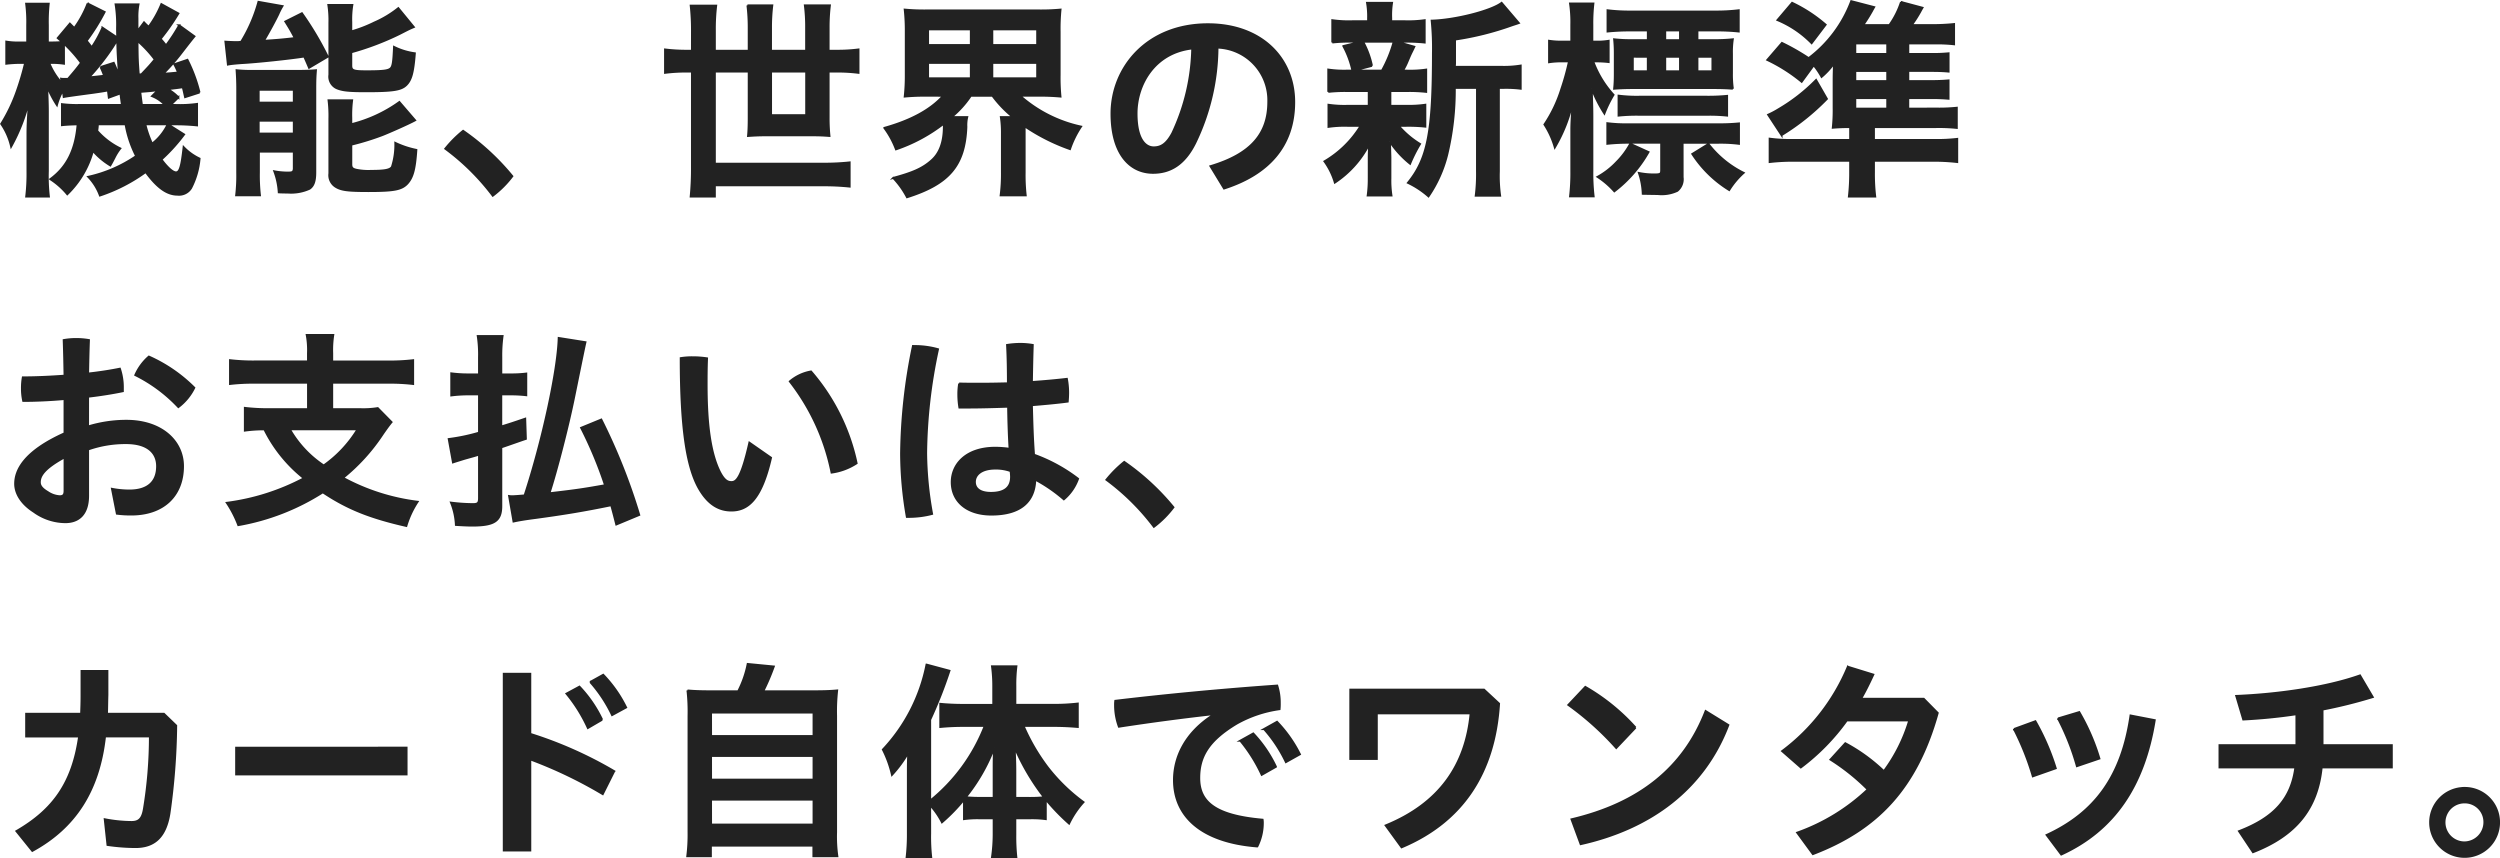 <svg xmlns="http://www.w3.org/2000/svg" width="377.547" height="129.641" viewBox="0 0 377.547 129.641"><defs><style>.a{fill:#222;stroke:#222;stroke-width:0.3px;}</style></defs><path class="a" d="M25.12,1.472A15.812,15.812,0,0,1,23.2,4.9a9.649,9.649,0,0,1-.7-.672L21.5,5.568V3.616a9.584,9.584,0,0,1,.16-2.112H18.208a19.379,19.379,0,0,1,.224,3.552c0,.32,0,.864.032,1.472l-2.24-1.5A16.943,16.943,0,0,1,14.592,8c-.32-.448-.448-.608-.768-.992a31.589,31.589,0,0,0,2.72-4.352l-2.56-1.28a15.76,15.76,0,0,1-2.016,3.712L11.3,4.416,9.472,6.592c.32.288.448.384.672.608-.384.032-.928.064-1.6.064H7.968V4.64A25.764,25.764,0,0,1,8.1,1.408H4.7a21.446,21.446,0,0,1,.16,3.232V7.264H3.808A10.982,10.982,0,0,1,1.7,7.136v3.328a19.17,19.17,0,0,1,2.112-.128h.736A40.855,40.855,0,0,1,3.3,14.592a25,25,0,0,1-2.368,4.96,9.967,9.967,0,0,1,1.5,3.424,27.934,27.934,0,0,0,2.72-7.008C4.96,18.624,4.9,19.744,4.9,21.152v5.536a29.364,29.364,0,0,1-.192,3.84H8.128a26.637,26.637,0,0,1-.16-3.84V17.664c0-1.12-.064-2.976-.128-3.872a15.585,15.585,0,0,0,1.5,2.912,9.417,9.417,0,0,1,.9-2.208l.128.992c.448-.1,2.08-.32,4.48-.64.864-.128,1.376-.192,2.208-.352.032.352.064.544.128,1.088l1.76-.64c.064.608.1.864.224,1.76h-6.5a17.66,17.66,0,0,1-2.56-.128v3.168c.64-.064,1.184-.1,2.368-.128-.32,3.84-1.6,6.432-4.128,8.288a11.182,11.182,0,0,1,2.56,2.272,14.349,14.349,0,0,0,3.872-6.56,10.935,10.935,0,0,0,2.624,2.208c.224-.384.224-.384.64-1.184a7.429,7.429,0,0,1,.864-1.376,11.166,11.166,0,0,1-3.488-2.656,7.437,7.437,0,0,0,.1-.992h4.192a16.825,16.825,0,0,0,1.6,4.8,20.559,20.559,0,0,1-7.232,3.136,7.993,7.993,0,0,1,1.76,2.816,25.175,25.175,0,0,0,6.912-3.552c1.76,2.4,3.232,3.424,4.8,3.424a2.14,2.14,0,0,0,2.048-.992A11.8,11.8,0,0,0,30.88,24.8a8.15,8.15,0,0,1-2.4-1.728c-.32,2.912-.576,3.808-1.152,3.808-.48,0-1.28-.7-2.208-1.952a26.354,26.354,0,0,0,3.424-3.776l-2.432-1.536H27.2a32.926,32.926,0,0,1,3.3.16V16.544a19.394,19.394,0,0,1-3.3.16h-.7l1.184-1.152A6.523,6.523,0,0,0,26.048,14.3q1.392-.144,2.3-.288c.16.576.192.8.352,1.5l2.176-.7a23.388,23.388,0,0,0-1.824-4.928l-1.984.672a10.418,10.418,0,0,1,.576,1.248c-.992.1-1.344.128-2.272.192A30.863,30.863,0,0,0,27.9,9.152c1.536-1.984,1.536-1.984,2.208-2.816l-2.3-1.664a28.148,28.148,0,0,1-1.984,3.04c-.384-.48-.448-.576-.832-.992A31.789,31.789,0,0,0,27.68,2.88Zm-.992,8.352c-.8.96-.8.96-2.016,2.24a1.968,1.968,0,0,1-.416.032c-.16-2.24-.16-2.24-.192-5.088A18.143,18.143,0,0,1,24.128,9.824Zm-.416,5.536A5.208,5.208,0,0,1,25.664,16.7H22.176c-.16-1.152-.16-1.248-.256-1.984.448-.032.768-.064.8-.064.8-.064.8-.064,1.312-.128.16-.032.352-.064.608-.1ZM10.4,7.424a20.974,20.974,0,0,1,2.592,2.912c-.576.768-.9,1.184-1.984,2.432h-.544a2.955,2.955,0,0,1-.48-.032l.1.672a10.374,10.374,0,0,1-1.92-3.072h.448a12.708,12.708,0,0,1,1.792.128ZM26.08,19.616a8.085,8.085,0,0,1-2.368,2.944,15.342,15.342,0,0,1-1.024-2.944Zm-10.144-8.64a12.906,12.906,0,0,1,.544,1.312c-1.056.128-1.056.128-2.3.256a35.661,35.661,0,0,0,3.616-4.608c.224-.352.288-.48.672-1.024,0,1.44.1,2.88.256,5.472a21.485,21.485,0,0,0-.8-2.048Zm19.232-.384c.48-.1,1.248-.16,2.048-.224,2.144-.1,7.488-.672,9.472-.992.224.512.384.864.736,1.7L50.24,9.408a47.95,47.95,0,0,0-3.9-6.56L43.84,4.1c.7,1.12.864,1.408,1.44,2.5-1.92.224-2.688.288-4.7.416.7-1.152,1.856-3.3,2.208-4.064a10.069,10.069,0,0,1,.608-1.184l-3.616-.64a23.166,23.166,0,0,1-2.624,6.048c-.224,0-.384.032-.48.032h-.384c-.256,0-1.088-.032-1.5-.064ZM53.792,4.16a13.264,13.264,0,0,1,.16-2.56H50.336a15.45,15.45,0,0,1,.16,2.688v7.84a1.913,1.913,0,0,0,1.216,2.08c.832.32,1.792.416,4.32.416,4.1,0,5.312-.192,6.08-.96.736-.736,1.056-1.824,1.28-4.768a10.156,10.156,0,0,1-3.136-.96c-.1,2.3-.192,2.976-.544,3.264-.384.32-1.12.416-3.648.416-1.984,0-2.272-.128-2.272-.9V8.736a41.7,41.7,0,0,0,7.264-2.752c1.5-.768,1.5-.768,2.176-1.056L60.9,2.08A15.947,15.947,0,0,1,57.28,4.256,20.5,20.5,0,0,1,53.792,5.6Zm0,14.464A17,17,0,0,1,53.92,16H50.368a19.5,19.5,0,0,1,.128,2.784V27.04a2.039,2.039,0,0,0,.96,2.016c.832.512,1.824.64,4.9.64,3.968,0,5.056-.224,5.92-1.152.8-.9,1.152-2.112,1.344-5.056a13.648,13.648,0,0,1-3.168-1.056,10.818,10.818,0,0,1-.512,3.616c-.288.448-1.056.608-3.136.608a9,9,0,0,1-2.208-.16c-.608-.128-.8-.32-.8-.832V22.688a39.618,39.618,0,0,0,4.672-1.44c.992-.384,4.032-1.728,4.96-2.24l-2.368-2.752a21.234,21.234,0,0,1-7.264,3.36ZM36.576,26.912a25.813,25.813,0,0,1-.16,3.424H40a26.937,26.937,0,0,1-.16-3.456V23.744h5.28v2.624c-.064.448-.192.544-.864.544a10.929,10.929,0,0,1-2.08-.192,10.821,10.821,0,0,1,.672,3.168c.576.032,1.024.032,1.344.032a6.709,6.709,0,0,0,3.3-.576c.608-.416.864-1.12.864-2.464V14.368c0-1.568.032-2.048.1-2.912-.8.064-1.536.1-2.848.1H38.72a20.522,20.522,0,0,1-2.24-.1c.064.96.1,1.792.1,2.88ZM39.808,14.4H45.12v1.952H39.808Zm0,4.672H45.12v1.952H39.808ZM68,23.3a34.986,34.986,0,0,1,7.168,7.1,15.091,15.091,0,0,0,2.944-2.944,36.456,36.456,0,0,0-7.424-6.848A17.789,17.789,0,0,0,68,23.3ZM105.248,8.512h-.64a26.108,26.108,0,0,1-3.424-.192v3.52a25.768,25.768,0,0,1,3.424-.192h.64v14.4a44.45,44.45,0,0,1-.192,4.48H108.7v-1.7H125.12a36.832,36.832,0,0,1,3.936.192V25.376a35.165,35.165,0,0,1-3.936.192H108.7V11.648h5.12V18.72c0,1.056-.032,1.952-.1,2.656.96-.064,1.632-.1,2.72-.1h6.976c1.056,0,1.728.032,2.592.1a27.224,27.224,0,0,1-.128-2.816V11.648h1.12a25.587,25.587,0,0,1,3.392.192V8.32a24.92,24.92,0,0,1-3.392.192h-1.12V5.024a26.823,26.823,0,0,1,.192-3.36H122.3a25.412,25.412,0,0,1,.192,3.36V8.512h-5.312V5.024a27.57,27.57,0,0,1,.192-3.36h-3.744a27.9,27.9,0,0,1,.192,3.424V8.512H108.7V5.44A29.422,29.422,0,0,1,108.9,1.7h-3.84a34.434,34.434,0,0,1,.192,3.744ZM122.5,11.648V18.24h-5.312V11.648ZM143.2,15.3c-1.92,2.144-4.9,3.744-8.9,4.864a13.2,13.2,0,0,1,1.76,3.232,24.8,24.8,0,0,0,7.2-3.872c0,.16.032.32.032.416,0,2.4-.64,4.1-1.92,5.184-1.312,1.152-2.752,1.792-5.728,2.592a12.83,12.83,0,0,1,2.08,2.912c6.4-2.016,8.736-4.832,8.96-10.624a5.319,5.319,0,0,1,.128-1.472h-2.368A14.948,14.948,0,0,0,147.36,15.3h3.264a17.414,17.414,0,0,0,3.1,3.232H151.9a16.012,16.012,0,0,1,.16,2.464v5.856a25.807,25.807,0,0,1-.192,3.488h3.776a27.551,27.551,0,0,1-.16-3.456V19.9a29.638,29.638,0,0,0,6.848,3.456A14.563,14.563,0,0,1,164,19.968a20.34,20.34,0,0,1-9.216-4.672h2.752a33.05,33.05,0,0,1,3.36.128,28.788,28.788,0,0,1-.128-3.264V5.632A29.338,29.338,0,0,1,160.9,2.3a32.255,32.255,0,0,1-3.36.128h-16.8a32.255,32.255,0,0,1-3.36-.128,29.478,29.478,0,0,1,.16,3.328V12.16a28.632,28.632,0,0,1-.16,3.264,32.5,32.5,0,0,1,3.3-.128ZM140.9,5.28h6.464V7.648H140.9Zm0,5.056h6.464v2.336H140.9Zm9.7-5.056h6.784V7.648h-6.784Zm0,5.056h6.784v2.336h-6.784ZM185.6,29.312c6.688-2.144,10.592-6.4,10.592-13.056s-4.96-11.744-13.024-11.744c-9.184,0-14.56,6.5-14.56,13.5,0,6.048,2.752,8.928,6.272,8.928,2.56,0,4.736-1.216,6.368-4.512a33.6,33.6,0,0,0,3.36-14.4,7.953,7.953,0,0,1,7.68,8.192c0,4.832-2.624,7.9-8.736,9.728Zm-7.808-8.352c-.928,1.728-1.792,2.144-2.816,2.144-1.184,0-2.592-1.12-2.592-5.12,0-4.32,2.688-9.184,8.416-9.824A31.4,31.4,0,0,1,177.792,20.96Zm42.656-10.016.032-.512V6.816a44.726,44.726,0,0,0,8.576-2.144c.576-.192.7-.224,1.056-.352L227.52,1.28c-1.6,1.216-7.008,2.592-10.56,2.688a41.36,41.36,0,0,1,.192,4.9c0,11.84-.8,15.936-3.776,19.584a13.355,13.355,0,0,1,3.1,2.048,19.532,19.532,0,0,0,2.816-6.272,41.9,41.9,0,0,0,1.152-10.112h3.36V26.72a25.734,25.734,0,0,1-.192,3.68h3.68a21.251,21.251,0,0,1-.192-3.68V14.112h.768a17.731,17.731,0,0,1,2.528.128V10.752a15.665,15.665,0,0,1-2.88.192Zm-12.992,3.648v2.24h-3.168a16.747,16.747,0,0,1-2.912-.16V20a17.055,17.055,0,0,1,2.848-.16h2.016a15.735,15.735,0,0,1-5.472,5.376,10.653,10.653,0,0,1,1.568,3.2,15.377,15.377,0,0,0,5.184-5.792c-.032.7-.064,1.536-.064,2.144v3.1a18.145,18.145,0,0,1-.16,2.5h3.584a15.149,15.149,0,0,1-.16-2.592V24.64c0-.16-.032-1.12-.032-1.248-.032-.8-.032-.8-.064-1.184a14.719,14.719,0,0,0,3.072,3.36,21.65,21.65,0,0,1,1.5-2.976,13.477,13.477,0,0,1-3.232-2.752h1.152a23.3,23.3,0,0,1,2.88.128v-3.3a17.245,17.245,0,0,1-2.88.16h-2.4v-2.24h2.528a23.627,23.627,0,0,1,2.88.128V11.36a16.783,16.783,0,0,1-2.88.16h-.64a9.4,9.4,0,0,0,.7-1.376c.352-.832.352-.832.512-1.184.32-.64.32-.64.512-1.056l-2.688-.768h1.312a24.792,24.792,0,0,1,2.944.128V3.9a17.4,17.4,0,0,1-2.944.16h-2.112v-.48a11.754,11.754,0,0,1,.128-2.3H207.2a11.973,11.973,0,0,1,.16,2.3v.48h-2.4a17.558,17.558,0,0,1-3.008-.16v3.36a23.453,23.453,0,0,1,2.944-.128h1.472l-2.752.672a13.947,13.947,0,0,1,1.376,3.712h-.768a16.332,16.332,0,0,1-2.88-.16v3.36a22.728,22.728,0,0,1,2.848-.128Zm3.776-7.456a19.425,19.425,0,0,1-1.792,4.384h-4.32l2.816-.736a13.28,13.28,0,0,0-1.344-3.648Zm45.856-.224V5.44H259.9a30.564,30.564,0,0,1,3.424.16V2.4a28.469,28.469,0,0,1-3.648.192H247.1A27.051,27.051,0,0,1,243.52,2.4V5.6a33.891,33.891,0,0,1,3.584-.16h2.5V6.912h-2.24a22.728,22.728,0,0,1-2.848-.128,20.652,20.652,0,0,1,.1,2.144V12c0,.9-.032,1.568-.1,2.24.832-.064,1.728-.1,2.944-.1h11.968c1.344,0,2.08.032,3.008.1A15.4,15.4,0,0,1,262.3,11.9V8.96a12.93,12.93,0,0,1,.128-2.176,25.607,25.607,0,0,1-2.912.128Zm-2.624,0h-2.24V5.44h2.24Zm-4.864,2.5v2.208h-2.272V9.408Zm2.624,0h2.24v2.208h-2.24Zm4.864,0h2.272v2.208h-2.272Zm-15.2.7a15.144,15.144,0,0,1,1.792.1v-3.2a10.318,10.318,0,0,1-1.856.128h-.608V4.608a26.032,26.032,0,0,1,.16-3.232h-3.52a19.307,19.307,0,0,1,.192,3.232V7.136H236.8a11.867,11.867,0,0,1-2.112-.128V10.24a12.1,12.1,0,0,1,2.112-.128h.9a37.071,37.071,0,0,1-1.152,4.16,20.538,20.538,0,0,1-2.56,5.376,12.872,12.872,0,0,1,1.568,3.456,23.505,23.505,0,0,0,2.72-6.944c-.192,2.72-.224,3.456-.224,4.288v6.208a31.106,31.106,0,0,1-.192,3.84h3.552a30.4,30.4,0,0,1-.192-3.84V18.4c0-1.216-.032-2.048-.1-4.224a20.05,20.05,0,0,0,1.92,3.808,17.748,17.748,0,0,1,1.376-2.816,15.34,15.34,0,0,1-3.072-5.056ZM254.848,22.4h5.312a22.293,22.293,0,0,1,3.2.16V19.488a29.521,29.521,0,0,1-3.264.128H246.752a22.453,22.453,0,0,1-3.264-.16v3.1a30.129,30.129,0,0,1,3.3-.16h4.832v4.16c0,.576-.128.64-1.152.64a11.465,11.465,0,0,1-2.208-.224,10.908,10.908,0,0,1,.576,3.136c1.76.032,1.76.032,2.24.032a5.554,5.554,0,0,0,2.976-.48,2.246,2.246,0,0,0,.8-2.048Zm-9.664-4.1a27.009,27.009,0,0,1,3.136-.128h10.272a25.038,25.038,0,0,1,2.976.128V15.328a29.732,29.732,0,0,1-3.2.128H248.352a21.812,21.812,0,0,1-3.168-.16ZM256.32,24.1a17.669,17.669,0,0,0,5.568,5.44,11.943,11.943,0,0,1,2.176-2.592,15.256,15.256,0,0,1-5.312-4.352Zm-9.376-1.536a11.849,11.849,0,0,1-2.048,2.752,11.671,11.671,0,0,1-2.88,2.24,12.6,12.6,0,0,1,2.528,2.176,19.576,19.576,0,0,0,5.152-5.92Zm41.984-5.312v-1.6h3.3c1.344,0,1.92.032,2.784.1V12.992a28.161,28.161,0,0,1-2.816.1h-3.264V11.552h3.3c1.408,0,2.016.032,2.784.1V8.9a25.308,25.308,0,0,1-2.784.1h-3.3v-1.6h4.16a23.035,23.035,0,0,1,2.752.128V4.48a30.742,30.742,0,0,1-3.168.16H289.44a18.676,18.676,0,0,0,1.312-2.048c.064-.128.192-.352.32-.576l-3.232-.864a12.757,12.757,0,0,1-1.76,3.488h-3.968A24.883,24.883,0,0,0,283.456,2.5c.064-.128.192-.352.32-.576l-3.456-.9a19.218,19.218,0,0,1-6.432,8.608,33.528,33.528,0,0,0-4.032-2.3l-2.208,2.56a24.976,24.976,0,0,1,5.184,3.3l1.824-2.5a11.282,11.282,0,0,1,1.184,1.76,11.389,11.389,0,0,0,1.888-2.048c-.032.672-.064,1.7-.064,2.624v4.128a25.036,25.036,0,0,1-.128,2.976c.8-.064,1.568-.1,2.624-.1v1.952h-8.8a23.155,23.155,0,0,1-3.36-.192v3.52a30.4,30.4,0,0,1,3.84-.192h8.32v1.792a31.253,31.253,0,0,1-.192,3.616h3.968a29.177,29.177,0,0,1-.192-3.648V25.12h8.736a30.749,30.749,0,0,1,3.84.192V21.824a25.923,25.923,0,0,1-3.52.16h-9.056V20.032h9.344a26.235,26.235,0,0,1,3.168.128V17.12a26.091,26.091,0,0,1-2.976.128Zm-8-8.256v-1.6h4.832v1.6Zm0,2.56h4.832v1.536h-4.832Zm0,4.1h4.832v1.6h-4.832ZM269.184,3.872a15.636,15.636,0,0,1,5.152,3.488l2.112-2.784a22.219,22.219,0,0,0-5.056-3.3Zm5.824,9.056a27.05,27.05,0,0,1-5.664,4.416,13.05,13.05,0,0,1-1.568.832l2.016,3.072a34.874,34.874,0,0,0,6.848-5.472ZM14.048,60.752c1.888-.224,3.712-.512,5.248-.832v-.512a8.918,8.918,0,0,0-.448-2.88c-1.408.288-3.04.544-4.8.736.032-1.7.064-3.392.128-5.056a11.051,11.051,0,0,0-1.92-.16,10.662,10.662,0,0,0-1.888.16c.064,1.792.1,3.584.128,5.376-2.176.16-4.352.256-6.3.256A9.239,9.239,0,0,0,4.064,59.5a8.775,8.775,0,0,0,.192,1.888c1.92,0,4.1-.1,6.24-.288v5.184C4.288,69.072,3.04,71.92,3.04,73.9c0,1.5.96,3.04,2.816,4.224A8.211,8.211,0,0,0,10.624,79.7c1.92,0,3.424-1.088,3.424-4V68.72a16.948,16.948,0,0,1,5.728-.96c3.392,0,4.7,1.568,4.7,3.488,0,2.56-1.632,3.68-4.192,3.68a13.885,13.885,0,0,1-2.624-.256l.736,3.744a16.544,16.544,0,0,0,2.176.128c4.832,0,7.808-2.816,7.808-7.3,0-3.808-3.264-6.848-8.544-6.848a19.847,19.847,0,0,0-5.792.864ZM10.5,74.96c0,.64-.224.832-.736.832a3.593,3.593,0,0,1-1.824-.64c-.864-.512-1.184-.96-1.184-1.472,0-.928.576-2.048,3.744-3.776ZM23.232,54.7a7.884,7.884,0,0,0-2.048,2.784,22.89,22.89,0,0,1,6.5,4.832,8.1,8.1,0,0,0,2.4-2.912A22.8,22.8,0,0,0,23.232,54.7Zm24.032.736H39.328a30.4,30.4,0,0,1-3.84-.192v3.584A29.837,29.837,0,0,1,39.3,58.64h7.968v4H41.536a29.151,29.151,0,0,1-3.808-.192v3.424a21.34,21.34,0,0,1,2.944-.192,21.7,21.7,0,0,0,5.984,7.392,34.131,34.131,0,0,1-11.648,3.712,16.792,16.792,0,0,1,1.728,3.36A34.8,34.8,0,0,0,49.5,75.184c3.744,2.5,7.136,3.84,12.608,5.088a13.79,13.79,0,0,1,1.7-3.648,31.748,31.748,0,0,1-11.264-3.616,28.879,28.879,0,0,0,5.856-6.4c.608-.9,1.12-1.6,1.472-2.016l-2.08-2.112a13.55,13.55,0,0,1-2.688.16H50.912v-4h8.416a29.152,29.152,0,0,1,3.808.192V55.248a29.7,29.7,0,0,1-3.84.192H50.912V54.192a14.726,14.726,0,0,1,.16-2.752h-4a12.444,12.444,0,0,1,.192,2.752Zm7.488,10.24a18.4,18.4,0,0,1-5.12,5.472,16.277,16.277,0,0,1-5.12-5.472ZM97.28,78.608a90,90,0,0,0-5.728-14.4l-3.04,1.248a60.972,60.972,0,0,1,3.616,8.672c-3.232.576-4.256.736-8.416,1.216C84.8,71.984,86.56,65.2,87.456,60.752c1.376-6.752,1.536-7.52,1.7-8.224l-4.032-.64c-.128,4.864-2.464,15.584-5.152,23.776-1.088.1-1.7.128-1.824.128a3.115,3.115,0,0,1-.512-.032L78.3,79.6c.736-.16,1.632-.32,3.36-.544,4.448-.608,7.168-1.056,11.392-1.92.32,1.152.416,1.536.768,2.912ZM76.448,57.392V54.768A21.177,21.177,0,0,1,76.64,51.6H72.9a18.422,18.422,0,0,1,.192,3.2v2.592h-1.76a19.4,19.4,0,0,1-2.432-.16V60.56a19.815,19.815,0,0,1,2.432-.16h1.76v5.792a29,29,0,0,1-4.576.96l.64,3.52c.384-.128.7-.224,1.728-.544,1.248-.352,1.632-.448,2.208-.64V76.08c0,.736-.192.9-.928.9a27.446,27.446,0,0,1-3.3-.224,10.278,10.278,0,0,1,.736,3.36c1.056.064,1.824.1,2.464.1,3.36,0,4.384-.7,4.384-2.944V68.4c1.7-.576,2.912-1.024,3.712-1.28l-.1-3.04c-1.952.672-2.464.832-3.616,1.184V60.4H77.92a19.6,19.6,0,0,1,2.3.128V57.264a17.547,17.547,0,0,1-2.3.128ZM113.92,67.7c-1.248,5.5-2.016,5.952-2.72,5.952-.576,0-1.088-.256-1.76-1.568-1.376-2.784-1.984-7.04-1.984-13.152,0-1.088,0-2.464.064-3.968a14.526,14.526,0,0,0-2.112-.16,11.274,11.274,0,0,0-1.856.128c0,10.56.9,16.224,2.624,19.456,1.5,2.752,3.264,3.552,5.024,3.552,2.528,0,4.544-1.7,5.984-7.968Zm6.112-9.248a32.767,32.767,0,0,1,6.3,13.76,9.193,9.193,0,0,0,3.776-1.408,30.952,30.952,0,0,0-6.88-13.856A6.731,6.731,0,0,0,120.032,58.448Zm33.184,10.176a16.519,16.519,0,0,0-2.144-.16c-4.448,0-6.592,2.5-6.592,5.184,0,2.912,2.272,4.9,5.984,4.9,4.416,0,6.528-1.952,6.624-5.28a23.367,23.367,0,0,1,4.32,2.976,7.249,7.249,0,0,0,2.144-3.1A24.673,24.673,0,0,0,156.9,69.52c-.192-2.5-.256-4.992-.32-7.488,1.888-.16,3.712-.32,5.408-.544.032-.384.064-.832.064-1.312a11.27,11.27,0,0,0-.192-2.112c-1.632.192-3.424.352-5.28.48.032-1.856.064-3.744.128-5.6a11.235,11.235,0,0,0-1.888-.16,13.11,13.11,0,0,0-1.984.16c.1,1.92.128,3.872.128,5.792-1.376.032-2.784.064-4.128.064-1.088,0-2.176,0-3.232-.032a9.844,9.844,0,0,0-.128,1.7,12.267,12.267,0,0,0,.16,1.92h1.248c1.984,0,4.032-.064,6.112-.128C153.024,64.368,153.088,66.48,153.216,68.624Zm.16,3.36c.032.288.064.64.064.864,0,1.664-1.056,2.432-3.04,2.432-1.568,0-2.432-.608-2.432-1.664,0-1.024.928-2.016,3.1-2.016A6.511,6.511,0,0,1,153.376,71.984ZM138.624,53.1a83.632,83.632,0,0,0-1.792,16.224A56.882,56.882,0,0,0,137.7,78.9h.288a13.769,13.769,0,0,0,3.52-.448,53.432,53.432,0,0,1-.9-9.184,77.366,77.366,0,0,1,1.792-15.68,12.918,12.918,0,0,0-3.488-.48ZM167.84,73.3a34.986,34.986,0,0,1,7.168,7.1,15.091,15.091,0,0,0,2.944-2.944,36.457,36.457,0,0,0-7.424-6.848A17.789,17.789,0,0,0,167.84,73.3ZM12.7,112.064c-.992,7.04-3.936,11.1-9.472,14.3l2.4,2.976c6.4-3.488,10.048-8.992,10.976-17.28h6.784a66.626,66.626,0,0,1-.9,10.944c-.256,1.568-.832,1.984-1.888,1.984a21.815,21.815,0,0,1-4.032-.416l.416,3.872a30.508,30.508,0,0,0,4.224.32c2.848,0,4.544-1.5,5.12-5.056a101.028,101.028,0,0,0,1.024-13.28L25.5,108.64H16.9c.032-.96.032-1.888.064-2.848v-3.616h-3.9v3.776c0,.928-.032,1.824-.064,2.688H4.7v3.424Zm23.712,1.7v4.032H62.144V113.76Zm44.416-11.168h-4V129.28h4V115.52a66.785,66.785,0,0,1,10.944,5.248l1.728-3.456a61.186,61.186,0,0,0-12.672-5.632ZM86.3,105.6a23.251,23.251,0,0,1,3.232,5.184l2.144-1.248a19.048,19.048,0,0,0-3.424-4.992Zm3.584-1.76a21.1,21.1,0,0,1,3.3,4.992L95.3,107.68a19.487,19.487,0,0,0-3.456-4.928Zm18.528,1.408c-1.824,0-2.72-.032-3.84-.128a29.541,29.541,0,0,1,.16,3.84V126.5a26.151,26.151,0,0,1-.192,3.648H108.1v-1.6h15.488v1.6H127.2a21.275,21.275,0,0,1-.192-3.648V108.96a28.643,28.643,0,0,1,.16-3.84c-1.152.1-2.048.128-3.872.128H116a34.635,34.635,0,0,0,1.6-3.744l-3.936-.384a15.47,15.47,0,0,1-1.44,4.128Zm-.288,3.2h15.488V112H108.128Zm0,6.56h15.488v3.584H108.128Zm0,6.592h15.488v3.776H108.128Zm33.088.832a11.873,11.873,0,0,1,1.792,2.592,27.76,27.76,0,0,0,3.328-3.424v2.944a15.107,15.107,0,0,1,2.24-.128h2.24v2.5a25.03,25.03,0,0,1-.256,3.424h3.68a29.269,29.269,0,0,1-.16-3.424v-2.5h2.3a15.76,15.76,0,0,1,2.3.128v-2.976a33.039,33.039,0,0,0,3.52,3.648,13.475,13.475,0,0,1,2.176-3.232,27.076,27.076,0,0,1-5.376-5.216,30.074,30.074,0,0,1-3.68-6.3h4.64c1.216,0,2.464.064,3.552.16V107.1a30.276,30.276,0,0,1-3.648.192H154.08v-2.848a22.282,22.282,0,0,1,.16-2.976h-3.68a22.153,22.153,0,0,1,.192,2.976V107.3h-4.608c-1.216,0-2.432-.064-3.392-.16v3.488c1.024-.1,2.24-.16,3.328-.16h3.392a27.133,27.133,0,0,1-8.256,11.3V109.536a68.7,68.7,0,0,0,2.912-7.392l-3.456-.928a26.042,26.042,0,0,1-6.592,12.832,16.571,16.571,0,0,1,1.376,3.808,18.617,18.617,0,0,0,2.464-3.36c-.064,1.376-.064,1.856-.064,3.552v8.608a30.1,30.1,0,0,1-.192,3.68h3.712a28.054,28.054,0,0,1-.16-3.648Zm12.864-1.088v-3.9c0-1.248-.032-1.984-.1-3.744a34.313,34.313,0,0,0,4.448,7.552,20,20,0,0,1-2.112.1Zm-3.264,0h-2.144a18.94,18.94,0,0,1-2.08-.1,27.512,27.512,0,0,0,4.288-7.456c-.064,1.472-.064,2.112-.064,3.744Zm37.248-8.64a23.741,23.741,0,0,1,3.232,5.152l2.144-1.216a19.246,19.246,0,0,0-3.424-5.024Zm3.584-1.76a21.1,21.1,0,0,1,3.3,4.992l2.112-1.184a19.849,19.849,0,0,0-3.456-4.9Zm-7.712-2.112c-4.192,2.688-5.888,6.336-5.888,9.824,0,5.344,3.968,9.344,12.576,10.016a7.932,7.932,0,0,0,.832-3.52,2.753,2.753,0,0,0-.032-.512c-7.3-.64-9.568-2.784-9.568-6.3,0-3.168,1.344-5.632,5.664-8.224a18.377,18.377,0,0,1,6.464-2.176,8.091,8.091,0,0,0,.032-.9,8.585,8.585,0,0,0-.384-2.656c-8.608.608-16.928,1.408-24.448,2.3a4.08,4.08,0,0,0-.032.64,9.348,9.348,0,0,0,.576,3.264c4.768-.736,9.856-1.408,14.176-1.888Zm20.736,6.624h4v-6.88h14.176c-.736,7.872-4.768,13.632-12.832,16.928l2.4,3.3c9.152-3.84,14.048-11.168,14.72-21.7l-2.272-2.112H204.672ZM237.6,107.3a44.3,44.3,0,0,1,7.232,6.5l2.912-3.072a30.784,30.784,0,0,0-7.584-6.144Zm1.856,21.024c10.5-2.336,18.592-8.256,22.3-17.984l-3.424-2.112c-3.328,8.608-10.08,13.952-20.256,16.352Zm49.632-18.688a24.716,24.716,0,0,1-3.84,7.68,26.4,26.4,0,0,0-5.824-4.224l-2.24,2.464a32.236,32.236,0,0,1,5.632,4.512,30.065,30.065,0,0,1-10.656,6.528l2.368,3.232c9.7-3.712,15.648-9.888,18.848-21.312l-2.112-2.144h-9.472c.672-1.152,1.28-2.4,1.856-3.648l-3.84-1.184a30.507,30.507,0,0,1-9.92,12.736l2.816,2.464a32.619,32.619,0,0,0,6.944-7.1Zm15.808,1.312a40.451,40.451,0,0,1,2.848,7.136l3.456-1.216a35.763,35.763,0,0,0-3.072-7.1Zm6.656-1.6a37.1,37.1,0,0,1,2.848,7.2l3.392-1.152a32.064,32.064,0,0,0-3.04-7.008ZM322.5,108.9c-1.312,9.088-5.312,14.656-12.672,18.048l2.208,2.944c8.032-3.68,12.512-10.4,14.112-20.288Zm25.056,4.48H335.936v3.36h11.456c-.608,4.7-3.168,7.584-8.512,9.632l2.112,3.168c6.5-2.528,9.728-6.56,10.368-12.8h10.592v-3.36H351.488V108a72.949,72.949,0,0,0,7.584-1.888l-1.92-3.264c-5.152,1.824-12.48,2.848-18.688,3.1l1.056,3.552c2.528-.128,5.28-.384,8.032-.8Zm25.376,6.464a5.2,5.2,0,1,0,5.216,5.184A5.177,5.177,0,0,0,372.928,119.84Zm0,2.176a2.965,2.965,0,0,1,3.008,3.008,3.053,3.053,0,0,1-3.008,3.04,3.024,3.024,0,1,1,0-6.048Z" transform="translate(-0.747 -0.845)"/></svg>